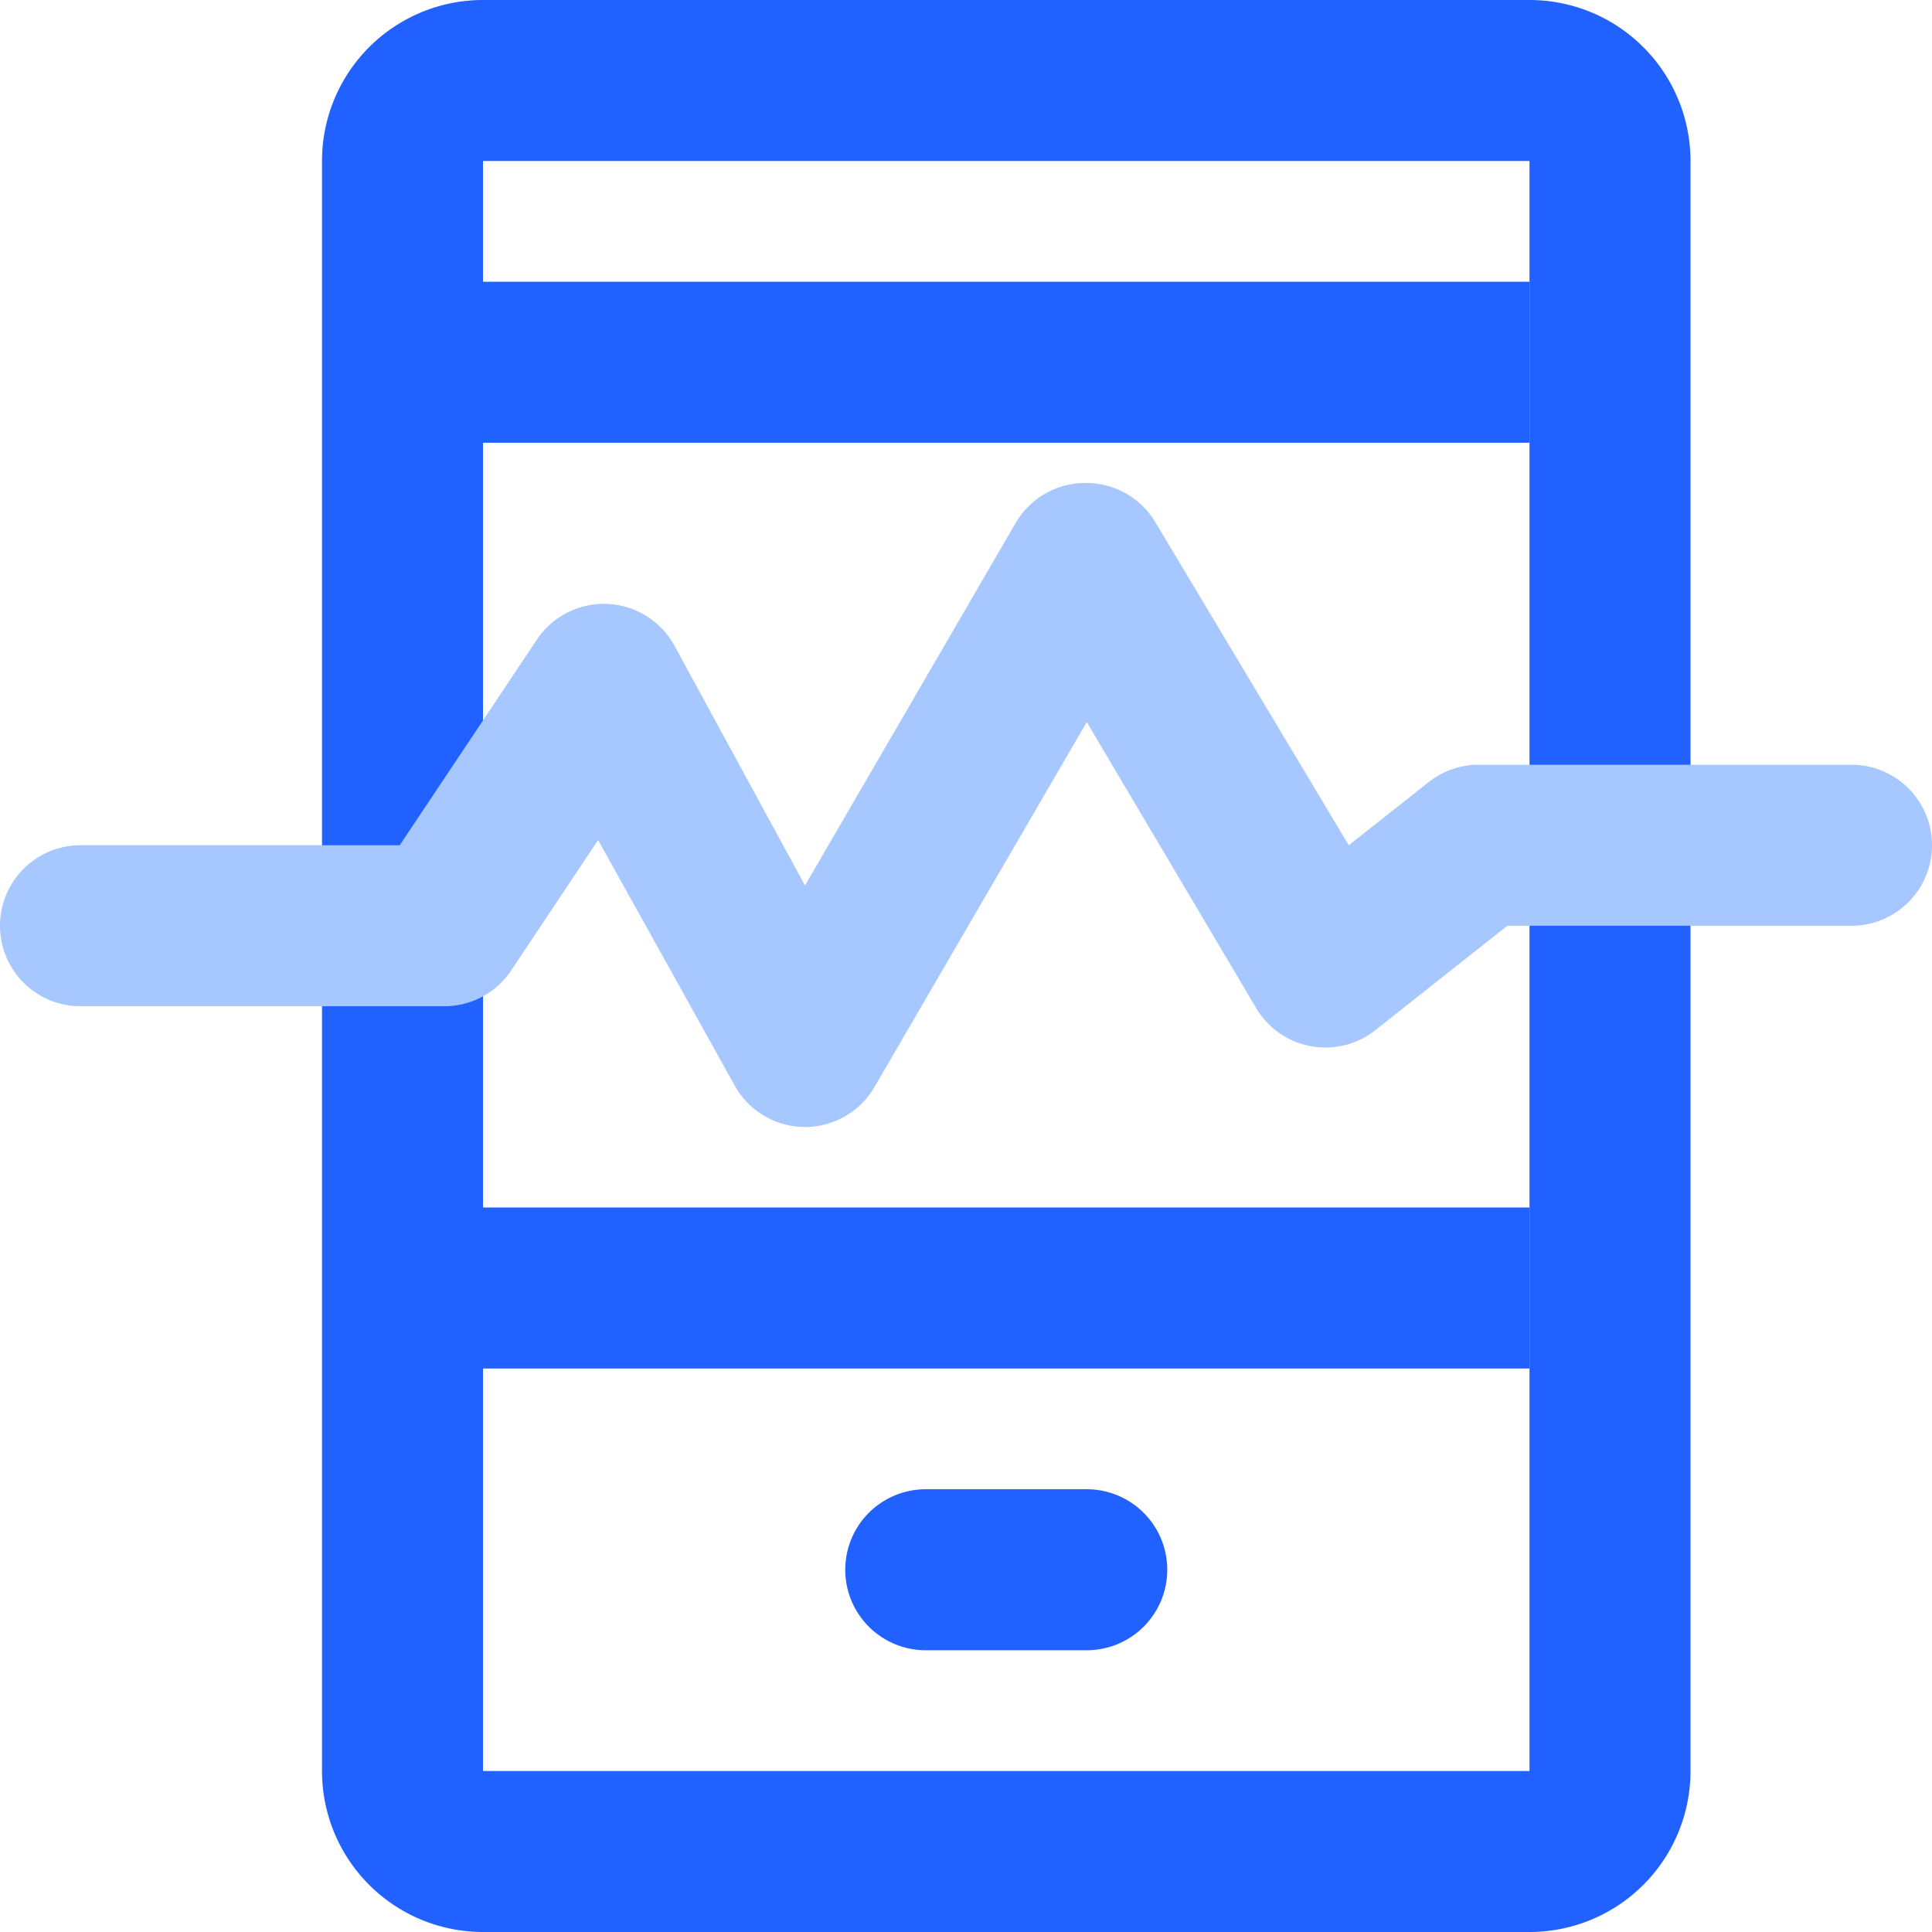 <?xml version="1.0" encoding="utf-8"?><!-- Скачано с сайта svg4.ru / Downloaded from svg4.ru -->
<svg width="800px" height="800px" viewBox="0 0 48 48" xmlns="http://www.w3.org/2000/svg"><title>Free Medical icons</title><path d="M38,48H12a4,4,0,0,1-4-4V4a4,4,0,0,1,4-4H38a4,4,0,0,1,4,4V44A4,4,0,0,1,38,48ZM12,4V44H38V4H12Z" fill="#2161ff"/><rect x="12" y="7" width="26" height="4" fill="#2161ff"/><path d="M27,41H23a2,2,0,0,1,0-4h4A2,2,0,0,1,27,41Z" fill="#2161ff"/><rect x="12" y="30" width="26" height="4" fill="#2161ff"/><path d="M20,28h0a2,2,0,0,1-1.73-1l-3.41-6.13-2.18,3.27A2,2,0,0,1,11,25H2a2,2,0,0,1,0-4H9.93l3.41-5.11a2,2,0,0,1,3.41.14L20,22l5.23-9A2,2,0,0,1,27,12h0a2,2,0,0,1,1.72,1l4.79,8,2-1.58A2,2,0,0,1,36.75,19H46a2,2,0,0,1,0,4H37.45L34.2,25.57a2,2,0,0,1-3-.54L27,17.94,21.73,27A2,2,0,0,1,20,28Z" fill="#a6c7ff"/><rect width="48" height="48" fill="none"/></svg>